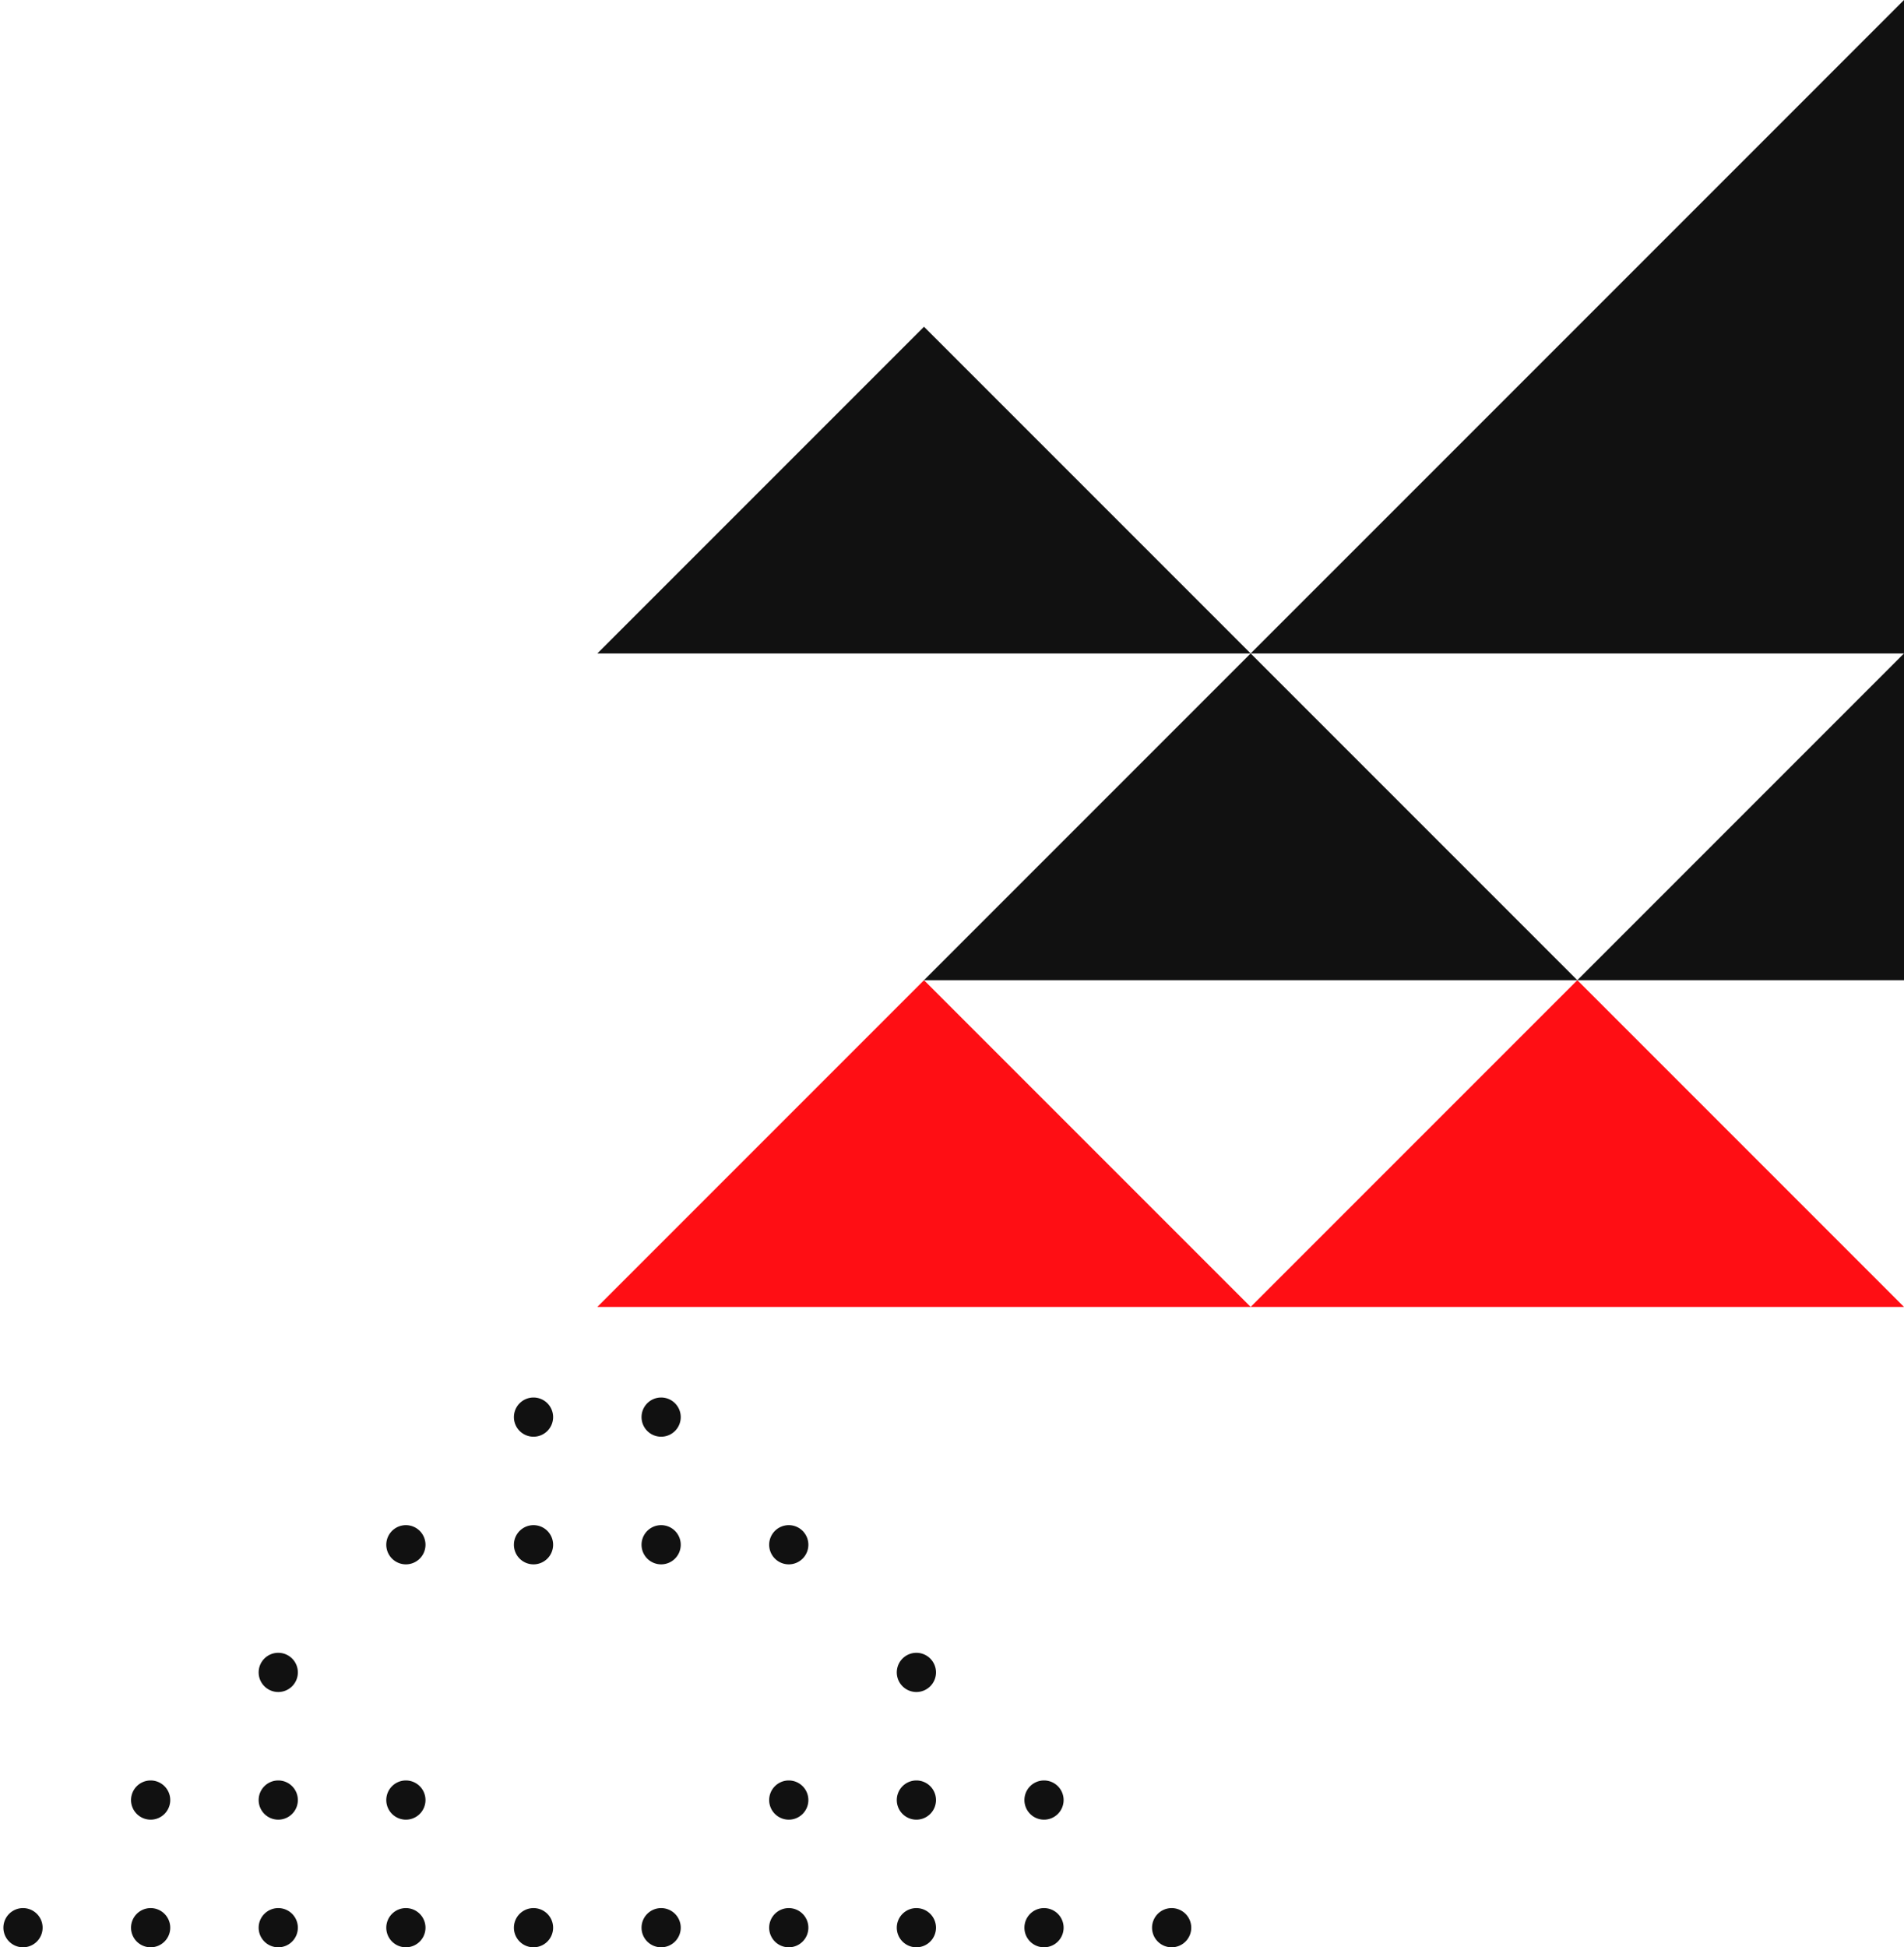 <svg xmlns="http://www.w3.org/2000/svg" xmlns:xlink="http://www.w3.org/1999/xlink" width="266" height="272" viewBox="0 0 266 272"><defs><clipPath id="a"><rect width="266" height="272" transform="translate(-0.476)" fill="#111"/></clipPath></defs><g transform="translate(0.476)"><path d="M232.18,145.638,186.543,100l-45.638,45.638Z" transform="translate(-12.294 -8.725)" fill="#111"/><path d="M90.905,195.638H182.18L136.543,150Z" transform="translate(-7.931 -13.087)" fill="#ff0e14"/><path d="M90.905,95.638H182.18L136.543,50Z" transform="translate(-7.931 -4.362)" fill="#111"/><path d="M190.905,195.638H282.18L236.543,150Z" transform="translate(-16.656 -13.087)" fill="#ff0e14"/><path d="M240.906,145.638h45.637V100Z" transform="translate(-21.019 -8.725)" fill="#111"/><path d="M282.18,0,236.544,45.637,190.905,91.275H282.18Z" transform="translate(-16.656 0)" fill="#111"/><g clip-path="url(#a)"><path d="M2.738,297.477A2.738,2.738,0,1,0,0,294.738a2.738,2.738,0,0,0,2.738,2.738" transform="translate(0 -25.477)" fill="#111"/><path d="M22.273,297.477a2.738,2.738,0,1,0-2.738-2.738,2.738,2.738,0,0,0,2.738,2.738" transform="translate(-1.704 -25.477)" fill="#111"/><path d="M22.273,277.944a2.738,2.738,0,1,0-2.738-2.738,2.739,2.739,0,0,0,2.738,2.738" transform="translate(-1.704 -23.772)" fill="#111"/><path d="M41.807,297.477a2.738,2.738,0,1,0-2.738-2.738,2.738,2.738,0,0,0,2.738,2.738" transform="translate(-3.409 -25.477)" fill="#111"/><path d="M41.807,277.944a2.738,2.738,0,1,0-2.738-2.738,2.739,2.739,0,0,0,2.738,2.738" transform="translate(-3.409 -23.772)" fill="#111"/><path d="M41.807,258.409a2.738,2.738,0,1,0-2.738-2.738,2.739,2.739,0,0,0,2.738,2.738" transform="translate(-3.409 -22.068)" fill="#111"/><path d="M61.342,297.477a2.738,2.738,0,1,0-2.738-2.738,2.738,2.738,0,0,0,2.738,2.738" transform="translate(-5.113 -25.477)" fill="#111"/><path d="M61.342,277.944a2.738,2.738,0,1,0-2.738-2.738,2.739,2.739,0,0,0,2.738,2.738" transform="translate(-5.113 -23.772)" fill="#111"/><path d="M80.876,297.477a2.738,2.738,0,1,0-2.738-2.738,2.737,2.737,0,0,0,2.738,2.738" transform="translate(-6.817 -25.477)" fill="#111"/><path d="M61.342,238.873a2.738,2.738,0,1,0-2.738-2.738,2.738,2.738,0,0,0,2.738,2.738" transform="translate(-5.113 -20.363)" fill="#111"/><path d="M80.876,238.873a2.738,2.738,0,1,0-2.738-2.738,2.736,2.736,0,0,0,2.738,2.738" transform="translate(-6.817 -20.363)" fill="#111"/><path d="M80.876,219.34a2.738,2.738,0,1,0-2.738-2.738,2.738,2.738,0,0,0,2.738,2.738" transform="translate(-6.817 -18.659)" fill="#111"/><path d="M100.411,238.873a2.738,2.738,0,1,0-2.738-2.738,2.738,2.738,0,0,0,2.738,2.738" transform="translate(-8.522 -20.363)" fill="#111"/><path d="M100.411,219.34a2.738,2.738,0,1,0-2.738-2.738,2.739,2.739,0,0,0,2.738,2.738" transform="translate(-8.522 -18.659)" fill="#111"/><path d="M119.946,238.873a2.738,2.738,0,1,0-2.738-2.738,2.738,2.738,0,0,0,2.738,2.738" transform="translate(-10.226 -20.363)" fill="#111"/><path d="M100.411,297.477a2.738,2.738,0,1,0-2.738-2.738,2.738,2.738,0,0,0,2.738,2.738" transform="translate(-8.522 -25.477)" fill="#111"/><path d="M119.946,297.477a2.738,2.738,0,1,0-2.738-2.738,2.738,2.738,0,0,0,2.738,2.738" transform="translate(-10.226 -25.477)" fill="#111"/><path d="M119.946,277.944a2.738,2.738,0,1,0-2.738-2.738,2.739,2.739,0,0,0,2.738,2.738" transform="translate(-10.226 -23.772)" fill="#111"/><path d="M139.479,297.477a2.738,2.738,0,1,0-2.738-2.738,2.737,2.737,0,0,0,2.738,2.738" transform="translate(-11.93 -25.477)" fill="#111"/><path d="M139.479,277.944a2.738,2.738,0,1,0-2.738-2.738,2.738,2.738,0,0,0,2.738,2.738" transform="translate(-11.93 -23.772)" fill="#111"/><path d="M139.479,258.409a2.738,2.738,0,1,0-2.738-2.738,2.738,2.738,0,0,0,2.738,2.738" transform="translate(-11.93 -22.068)" fill="#111"/><path d="M159.014,297.477a2.738,2.738,0,1,0-2.738-2.738,2.738,2.738,0,0,0,2.738,2.738" transform="translate(-13.635 -25.477)" fill="#111"/><path d="M159.014,277.944a2.738,2.738,0,1,0-2.738-2.738,2.739,2.739,0,0,0,2.738,2.738" transform="translate(-13.635 -23.772)" fill="#111"/><path d="M178.55,297.477a2.738,2.738,0,1,0-2.738-2.738,2.738,2.738,0,0,0,2.738,2.738" transform="translate(-15.339 -25.477)" fill="#111"/></g></g></svg>